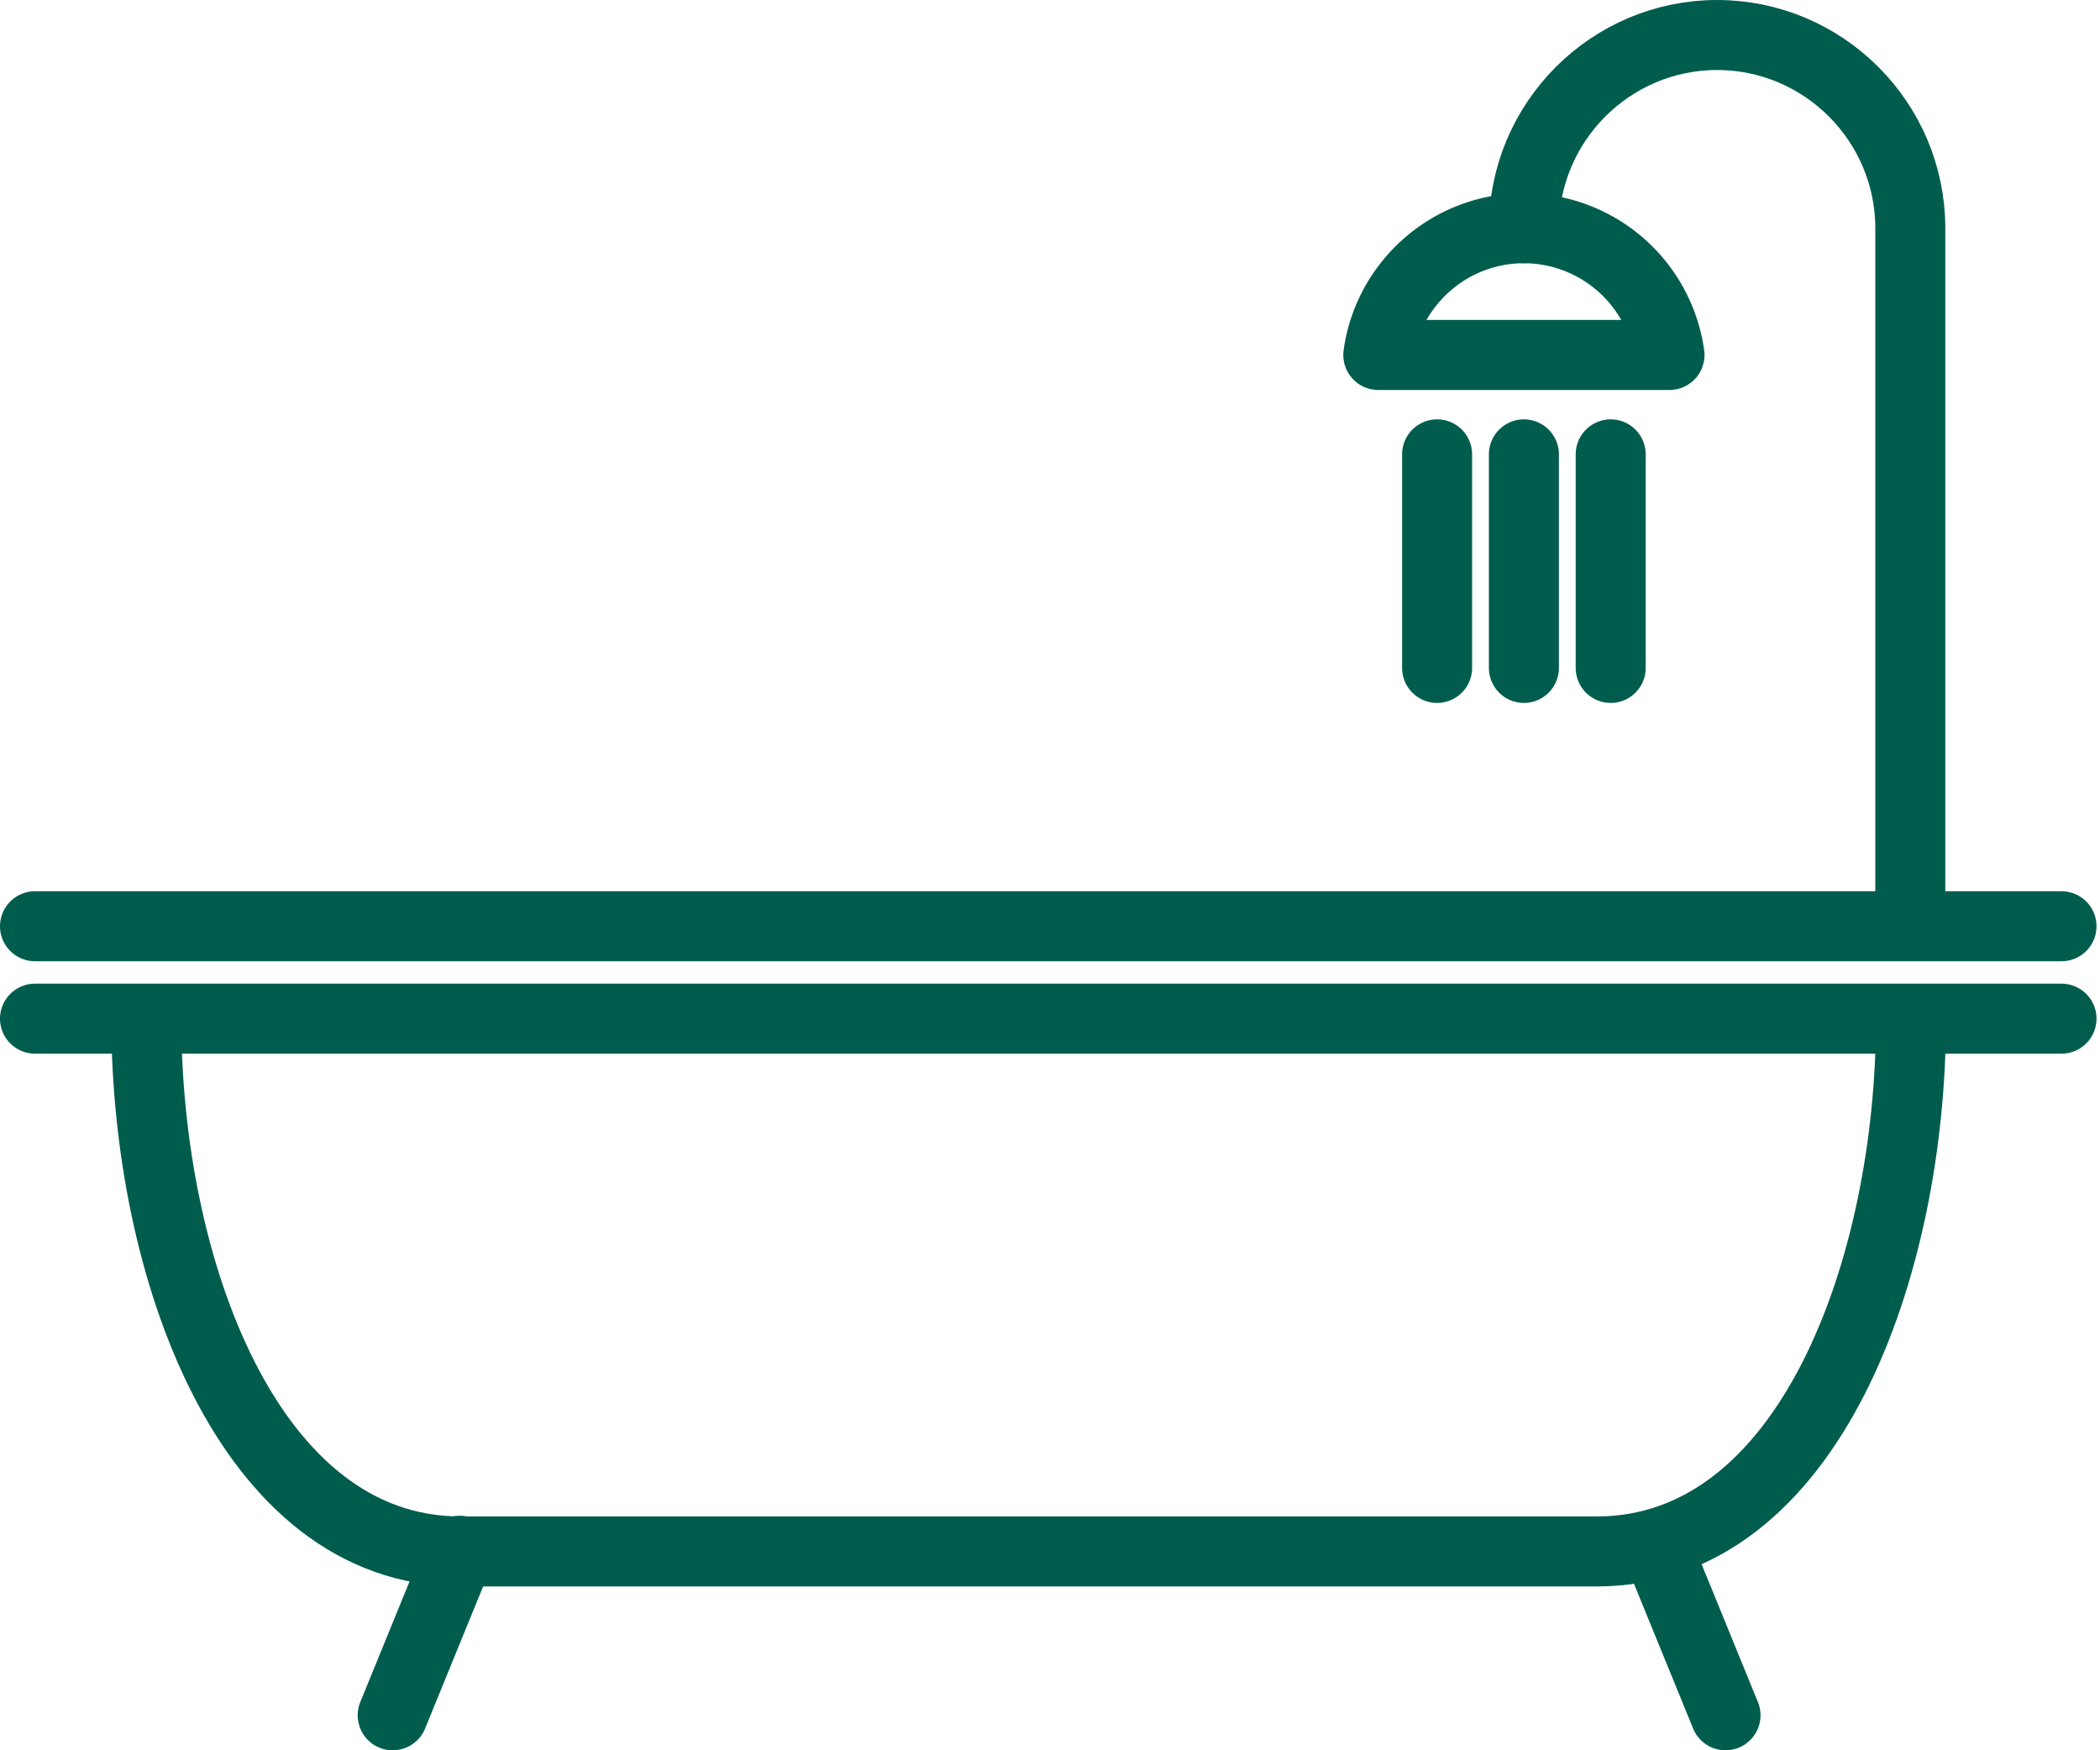 <svg width="30" height="25" fill="none" xmlns="http://www.w3.org/2000/svg"><g clip-path="url(#clip0_360_1097)" stroke="#005D4D" stroke-linecap="round" stroke-linejoin="round"><path d="M.5 14.55h28.95m-27.36 0c0 3.56 1.46 7.61 4.49 7.61h16.23c3.03 0 4.49-4.05 4.49-7.61M.5 13.23h28.95m-7.68-9.97c0-1.52 1.24-2.76 2.76-2.76 1.52 0 2.76 1.24 2.76 2.76v9.97"/><path d="M23.85 5.07a2.103 2.103 0 00-2.08-1.81c-1.06 0-1.94.79-2.08 1.81h4.16zm-3.32 1.42v3.05m1.24-3.05v3.05m1.24-3.05v3.05M6.57 22.15l-.96 2.35m18.08-2.35l.96 2.35"/></g><defs><clipPath id="clip0_360_1097"><path fill="#fff" d="M0 0h29.95v25H0z"/></clipPath></defs></svg>